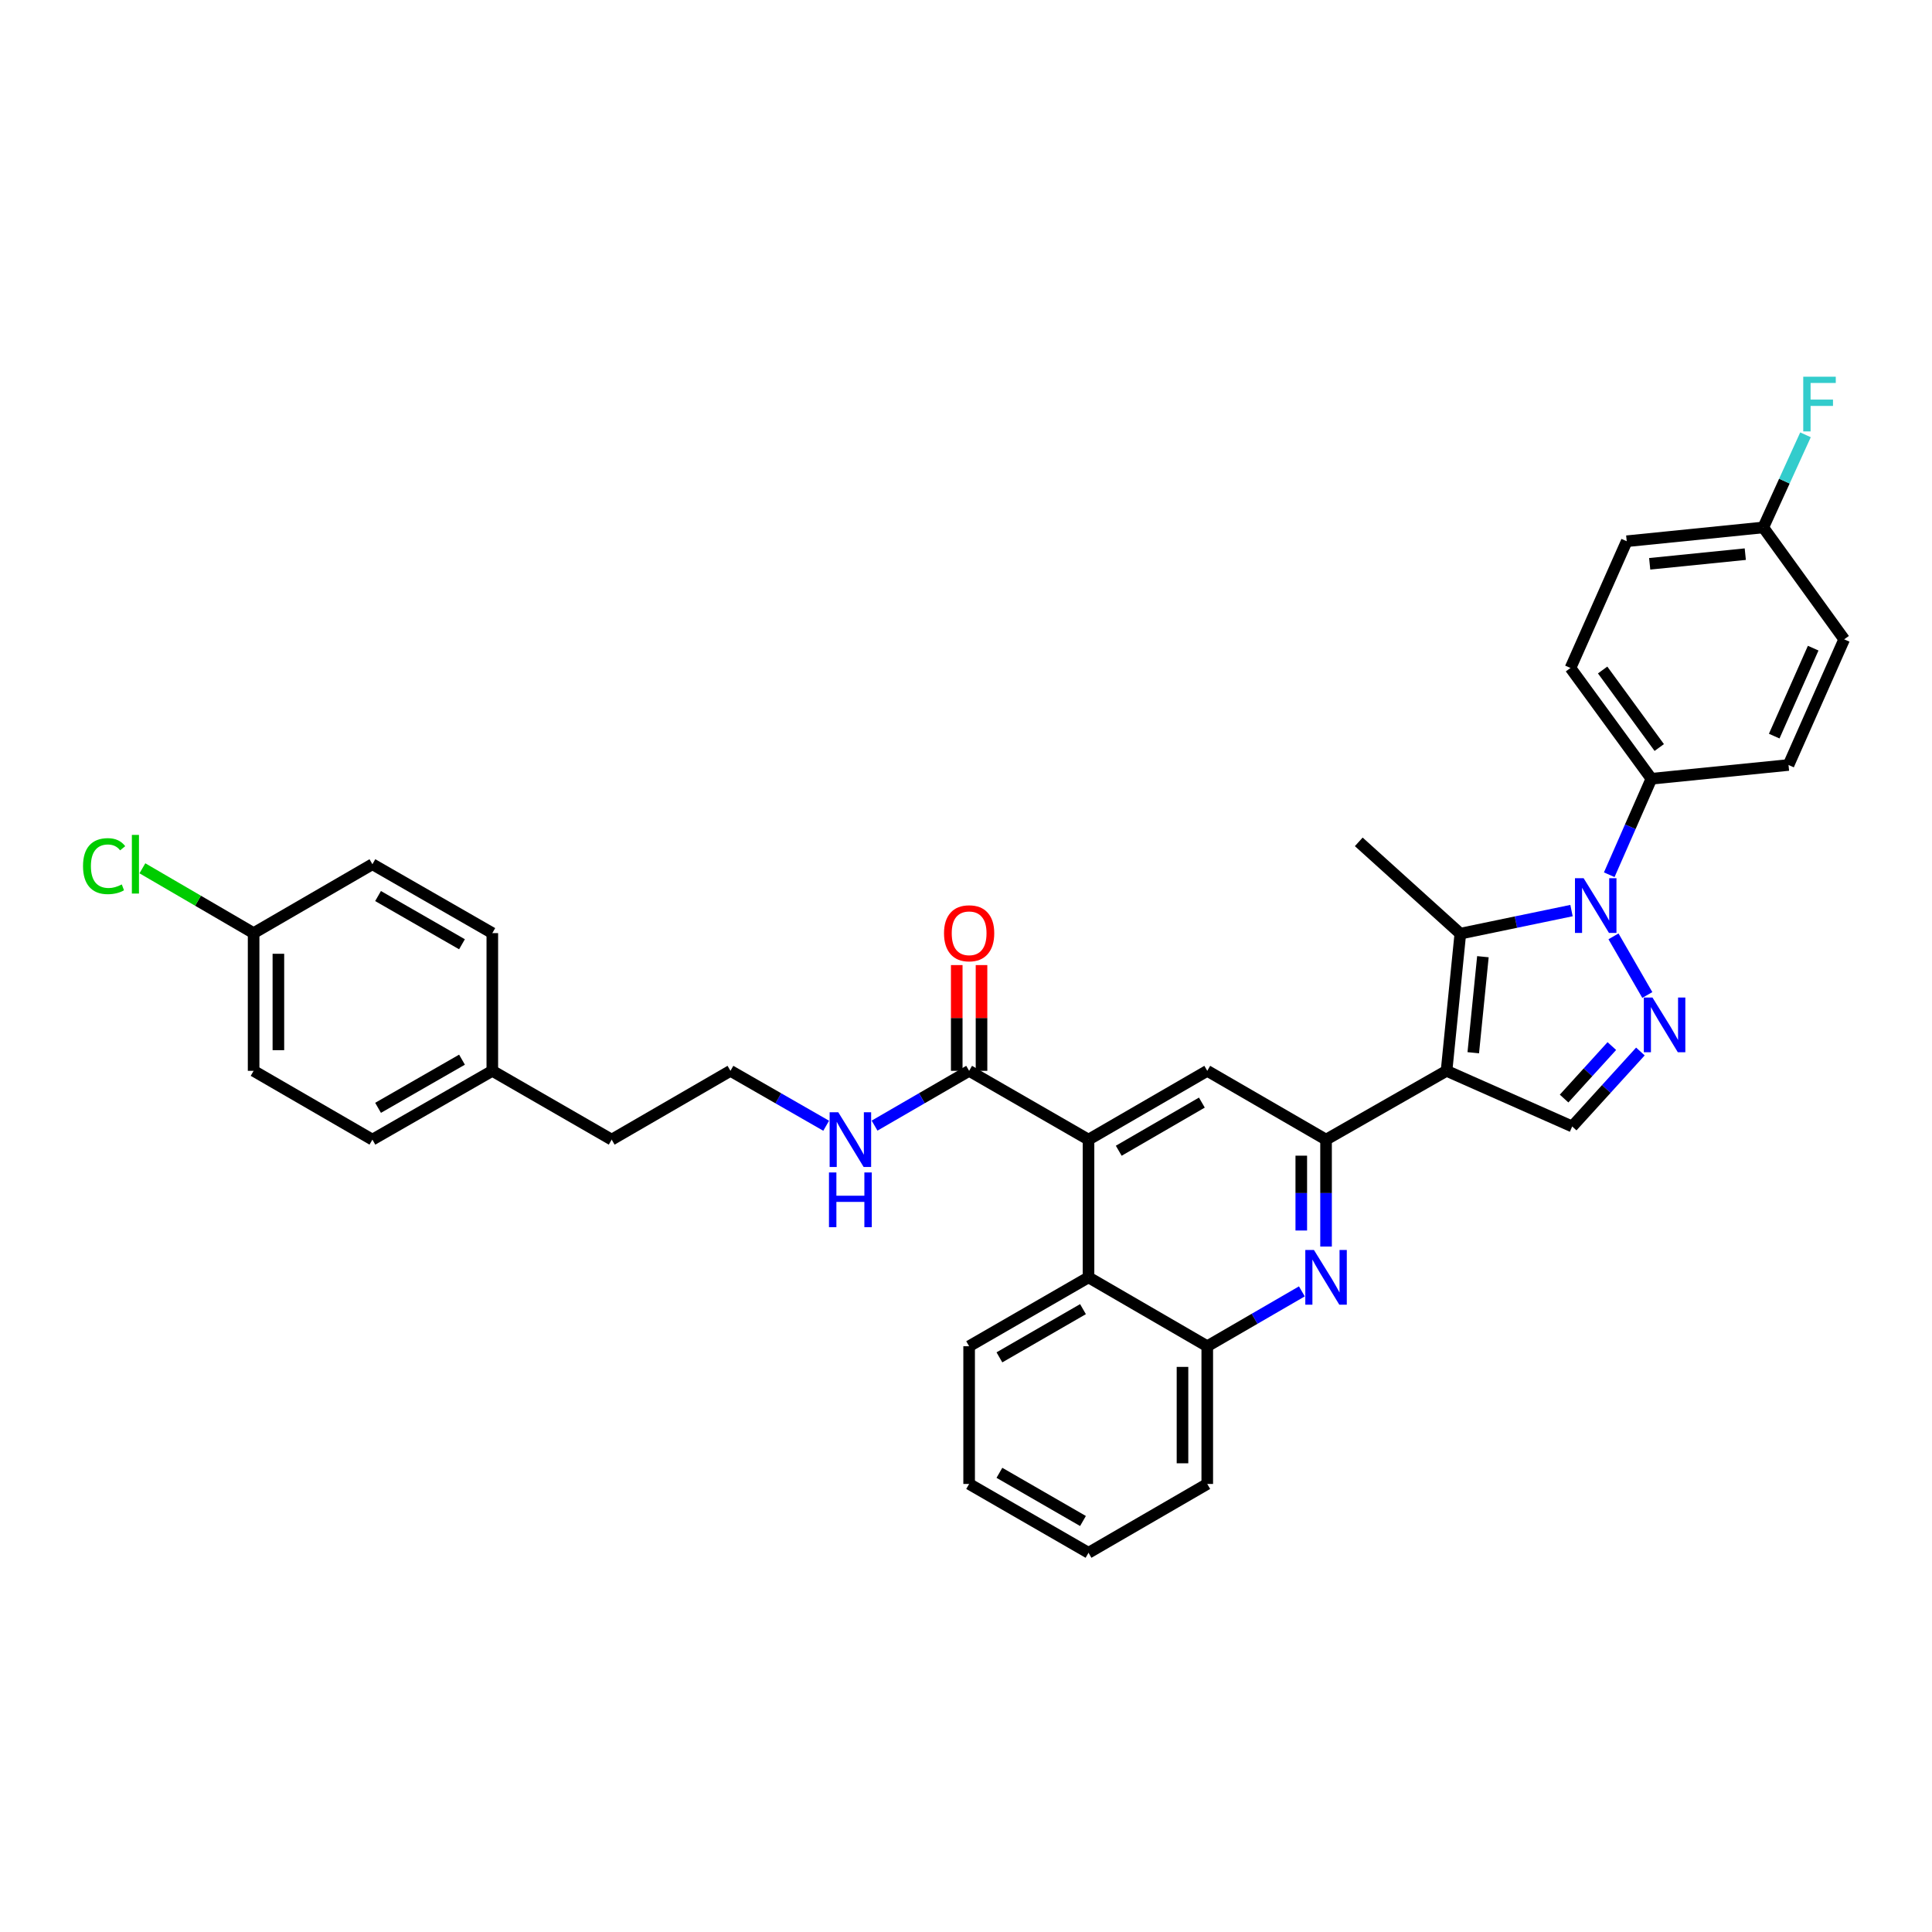 <?xml version='1.0' encoding='iso-8859-1'?>
<svg version='1.1' baseProfile='full'
              xmlns='http://www.w3.org/2000/svg'
                      xmlns:rdkit='http://www.rdkit.org/xml'
                      xmlns:xlink='http://www.w3.org/1999/xlink'
                  xml:space='preserve'
width='1000px' height='1000px' viewBox='0 0 1000 1000'>
<!-- END OF HEADER -->
<rect style='opacity:1.0;fill:#FFFFFF;stroke:none' width='1000' height='1000' x='0' y='0'> </rect>
<path class='bond-1' d='M 748.732,554.263 L 755.862,483.253' style='fill:none;fill-rule:evenodd;stroke:#000000;stroke-width:6px;stroke-linecap:butt;stroke-linejoin:miter;stroke-opacity:1' />
<path class='bond-1' d='M 762.559,544.893 L 767.55,495.186' style='fill:none;fill-rule:evenodd;stroke:#000000;stroke-width:6px;stroke-linecap:butt;stroke-linejoin:miter;stroke-opacity:1' />
<path class='bond-3' d='M 748.732,554.263 L 686.363,589.871' style='fill:none;fill-rule:evenodd;stroke:#000000;stroke-width:6px;stroke-linecap:butt;stroke-linejoin:miter;stroke-opacity:1' />
<path class='bond-5' d='M 748.732,554.263 L 813.766,583.061' style='fill:none;fill-rule:evenodd;stroke:#000000;stroke-width:6px;stroke-linecap:butt;stroke-linejoin:miter;stroke-opacity:1' />
<path class='bond-0' d='M 813.41,471.315 L 784.636,477.284' style='fill:none;fill-rule:evenodd;stroke:#0000FF;stroke-width:6px;stroke-linecap:butt;stroke-linejoin:miter;stroke-opacity:1' />
<path class='bond-0' d='M 784.636,477.284 L 755.862,483.253' style='fill:none;fill-rule:evenodd;stroke:#000000;stroke-width:6px;stroke-linecap:butt;stroke-linejoin:miter;stroke-opacity:1' />
<path class='bond-11' d='M 832.941,452.763 L 843.846,427.92' style='fill:none;fill-rule:evenodd;stroke:#0000FF;stroke-width:6px;stroke-linecap:butt;stroke-linejoin:miter;stroke-opacity:1' />
<path class='bond-11' d='M 843.846,427.92 L 854.752,403.076' style='fill:none;fill-rule:evenodd;stroke:#000000;stroke-width:6px;stroke-linecap:butt;stroke-linejoin:miter;stroke-opacity:1' />
<path class='bond-34' d='M 835.137,484.658 L 852.65,515.01' style='fill:none;fill-rule:evenodd;stroke:#0000FF;stroke-width:6px;stroke-linecap:butt;stroke-linejoin:miter;stroke-opacity:1' />
<path class='bond-16' d='M 755.862,483.253 L 703.294,435.743' style='fill:none;fill-rule:evenodd;stroke:#000000;stroke-width:6px;stroke-linecap:butt;stroke-linejoin:miter;stroke-opacity:1' />
<path class='bond-2' d='M 849.066,544.254 L 831.416,563.658' style='fill:none;fill-rule:evenodd;stroke:#0000FF;stroke-width:6px;stroke-linecap:butt;stroke-linejoin:miter;stroke-opacity:1' />
<path class='bond-2' d='M 831.416,563.658 L 813.766,583.061' style='fill:none;fill-rule:evenodd;stroke:#000000;stroke-width:6px;stroke-linecap:butt;stroke-linejoin:miter;stroke-opacity:1' />
<path class='bond-2' d='M 834.286,541.447 L 821.931,555.03' style='fill:none;fill-rule:evenodd;stroke:#0000FF;stroke-width:6px;stroke-linecap:butt;stroke-linejoin:miter;stroke-opacity:1' />
<path class='bond-2' d='M 821.931,555.03 L 809.576,568.613' style='fill:none;fill-rule:evenodd;stroke:#000000;stroke-width:6px;stroke-linecap:butt;stroke-linejoin:miter;stroke-opacity:1' />
<path class='bond-4' d='M 686.363,589.871 L 686.363,617.544' style='fill:none;fill-rule:evenodd;stroke:#000000;stroke-width:6px;stroke-linecap:butt;stroke-linejoin:miter;stroke-opacity:1' />
<path class='bond-4' d='M 686.363,617.544 L 686.363,645.216' style='fill:none;fill-rule:evenodd;stroke:#0000FF;stroke-width:6px;stroke-linecap:butt;stroke-linejoin:miter;stroke-opacity:1' />
<path class='bond-4' d='M 673.541,598.173 L 673.541,617.544' style='fill:none;fill-rule:evenodd;stroke:#000000;stroke-width:6px;stroke-linecap:butt;stroke-linejoin:miter;stroke-opacity:1' />
<path class='bond-4' d='M 673.541,617.544 L 673.541,636.915' style='fill:none;fill-rule:evenodd;stroke:#0000FF;stroke-width:6px;stroke-linecap:butt;stroke-linejoin:miter;stroke-opacity:1' />
<path class='bond-7' d='M 686.363,589.871 L 624.877,554.263' style='fill:none;fill-rule:evenodd;stroke:#000000;stroke-width:6px;stroke-linecap:butt;stroke-linejoin:miter;stroke-opacity:1' />
<path class='bond-10' d='M 673.846,668.416 L 649.361,682.613' style='fill:none;fill-rule:evenodd;stroke:#0000FF;stroke-width:6px;stroke-linecap:butt;stroke-linejoin:miter;stroke-opacity:1' />
<path class='bond-10' d='M 649.361,682.613 L 624.877,696.809' style='fill:none;fill-rule:evenodd;stroke:#000000;stroke-width:6px;stroke-linecap:butt;stroke-linejoin:miter;stroke-opacity:1' />
<path class='bond-6' d='M 563.412,589.871 L 624.877,554.263' style='fill:none;fill-rule:evenodd;stroke:#000000;stroke-width:6px;stroke-linecap:butt;stroke-linejoin:miter;stroke-opacity:1' />
<path class='bond-6' d='M 579.059,595.624 L 622.084,570.698' style='fill:none;fill-rule:evenodd;stroke:#000000;stroke-width:6px;stroke-linecap:butt;stroke-linejoin:miter;stroke-opacity:1' />
<path class='bond-8' d='M 563.412,589.871 L 501.62,554.263' style='fill:none;fill-rule:evenodd;stroke:#000000;stroke-width:6px;stroke-linecap:butt;stroke-linejoin:miter;stroke-opacity:1' />
<path class='bond-9' d='M 563.412,589.871 L 563.412,661.158' style='fill:none;fill-rule:evenodd;stroke:#000000;stroke-width:6px;stroke-linecap:butt;stroke-linejoin:miter;stroke-opacity:1' />
<path class='bond-12' d='M 508.03,554.263 L 508.03,526.894' style='fill:none;fill-rule:evenodd;stroke:#000000;stroke-width:6px;stroke-linecap:butt;stroke-linejoin:miter;stroke-opacity:1' />
<path class='bond-12' d='M 508.03,526.894 L 508.03,499.525' style='fill:none;fill-rule:evenodd;stroke:#FF0000;stroke-width:6px;stroke-linecap:butt;stroke-linejoin:miter;stroke-opacity:1' />
<path class='bond-12' d='M 495.209,554.263 L 495.209,526.894' style='fill:none;fill-rule:evenodd;stroke:#000000;stroke-width:6px;stroke-linecap:butt;stroke-linejoin:miter;stroke-opacity:1' />
<path class='bond-12' d='M 495.209,526.894 L 495.209,499.525' style='fill:none;fill-rule:evenodd;stroke:#FF0000;stroke-width:6px;stroke-linecap:butt;stroke-linejoin:miter;stroke-opacity:1' />
<path class='bond-13' d='M 501.62,554.263 L 477.145,568.442' style='fill:none;fill-rule:evenodd;stroke:#000000;stroke-width:6px;stroke-linecap:butt;stroke-linejoin:miter;stroke-opacity:1' />
<path class='bond-13' d='M 477.145,568.442 L 452.671,582.62' style='fill:none;fill-rule:evenodd;stroke:#0000FF;stroke-width:6px;stroke-linecap:butt;stroke-linejoin:miter;stroke-opacity:1' />
<path class='bond-29' d='M 563.412,661.158 L 501.62,696.809' style='fill:none;fill-rule:evenodd;stroke:#000000;stroke-width:6px;stroke-linecap:butt;stroke-linejoin:miter;stroke-opacity:1' />
<path class='bond-29' d='M 560.551,677.612 L 517.296,702.567' style='fill:none;fill-rule:evenodd;stroke:#000000;stroke-width:6px;stroke-linecap:butt;stroke-linejoin:miter;stroke-opacity:1' />
<path class='bond-35' d='M 563.412,661.158 L 624.877,696.809' style='fill:none;fill-rule:evenodd;stroke:#000000;stroke-width:6px;stroke-linecap:butt;stroke-linejoin:miter;stroke-opacity:1' />
<path class='bond-30' d='M 624.877,696.809 L 624.877,768.09' style='fill:none;fill-rule:evenodd;stroke:#000000;stroke-width:6px;stroke-linecap:butt;stroke-linejoin:miter;stroke-opacity:1' />
<path class='bond-30' d='M 612.055,707.501 L 612.055,757.398' style='fill:none;fill-rule:evenodd;stroke:#000000;stroke-width:6px;stroke-linecap:butt;stroke-linejoin:miter;stroke-opacity:1' />
<path class='bond-14' d='M 854.752,403.076 L 812.882,345.75' style='fill:none;fill-rule:evenodd;stroke:#000000;stroke-width:6px;stroke-linecap:butt;stroke-linejoin:miter;stroke-opacity:1' />
<path class='bond-14' d='M 858.825,386.915 L 829.517,346.787' style='fill:none;fill-rule:evenodd;stroke:#000000;stroke-width:6px;stroke-linecap:butt;stroke-linejoin:miter;stroke-opacity:1' />
<path class='bond-15' d='M 854.752,403.076 L 925.733,395.96' style='fill:none;fill-rule:evenodd;stroke:#000000;stroke-width:6px;stroke-linecap:butt;stroke-linejoin:miter;stroke-opacity:1' />
<path class='bond-28' d='M 427.626,582.684 L 402.852,568.474' style='fill:none;fill-rule:evenodd;stroke:#0000FF;stroke-width:6px;stroke-linecap:butt;stroke-linejoin:miter;stroke-opacity:1' />
<path class='bond-28' d='M 402.852,568.474 L 378.078,554.263' style='fill:none;fill-rule:evenodd;stroke:#000000;stroke-width:6px;stroke-linecap:butt;stroke-linejoin:miter;stroke-opacity:1' />
<path class='bond-19' d='M 812.882,345.75 L 841.987,280.14' style='fill:none;fill-rule:evenodd;stroke:#000000;stroke-width:6px;stroke-linecap:butt;stroke-linejoin:miter;stroke-opacity:1' />
<path class='bond-20' d='M 925.733,395.96 L 954.545,330.92' style='fill:none;fill-rule:evenodd;stroke:#000000;stroke-width:6px;stroke-linecap:butt;stroke-linejoin:miter;stroke-opacity:1' />
<path class='bond-20' d='M 918.332,381.011 L 938.501,335.483' style='fill:none;fill-rule:evenodd;stroke:#000000;stroke-width:6px;stroke-linecap:butt;stroke-linejoin:miter;stroke-opacity:1' />
<path class='bond-17' d='M 912.669,273.003 L 954.545,330.92' style='fill:none;fill-rule:evenodd;stroke:#000000;stroke-width:6px;stroke-linecap:butt;stroke-linejoin:miter;stroke-opacity:1' />
<path class='bond-22' d='M 912.669,273.003 L 923.595,249.031' style='fill:none;fill-rule:evenodd;stroke:#000000;stroke-width:6px;stroke-linecap:butt;stroke-linejoin:miter;stroke-opacity:1' />
<path class='bond-22' d='M 923.595,249.031 L 934.52,225.059' style='fill:none;fill-rule:evenodd;stroke:#33CCCC;stroke-width:6px;stroke-linecap:butt;stroke-linejoin:miter;stroke-opacity:1' />
<path class='bond-37' d='M 912.669,273.003 L 841.987,280.14' style='fill:none;fill-rule:evenodd;stroke:#000000;stroke-width:6px;stroke-linecap:butt;stroke-linejoin:miter;stroke-opacity:1' />
<path class='bond-37' d='M 903.355,286.83 L 853.878,291.826' style='fill:none;fill-rule:evenodd;stroke:#000000;stroke-width:6px;stroke-linecap:butt;stroke-linejoin:miter;stroke-opacity:1' />
<path class='bond-18' d='M 131.271,482.983 L 131.271,554.263' style='fill:none;fill-rule:evenodd;stroke:#000000;stroke-width:6px;stroke-linecap:butt;stroke-linejoin:miter;stroke-opacity:1' />
<path class='bond-18' d='M 144.093,493.675 L 144.093,543.571' style='fill:none;fill-rule:evenodd;stroke:#000000;stroke-width:6px;stroke-linecap:butt;stroke-linejoin:miter;stroke-opacity:1' />
<path class='bond-23' d='M 131.271,482.983 L 102.487,466.206' style='fill:none;fill-rule:evenodd;stroke:#000000;stroke-width:6px;stroke-linecap:butt;stroke-linejoin:miter;stroke-opacity:1' />
<path class='bond-23' d='M 102.487,466.206 L 73.702,449.429' style='fill:none;fill-rule:evenodd;stroke:#00CC00;stroke-width:6px;stroke-linecap:butt;stroke-linejoin:miter;stroke-opacity:1' />
<path class='bond-38' d='M 131.271,482.983 L 192.757,447.325' style='fill:none;fill-rule:evenodd;stroke:#000000;stroke-width:6px;stroke-linecap:butt;stroke-linejoin:miter;stroke-opacity:1' />
<path class='bond-21' d='M 254.82,554.263 L 316.606,589.871' style='fill:none;fill-rule:evenodd;stroke:#000000;stroke-width:6px;stroke-linecap:butt;stroke-linejoin:miter;stroke-opacity:1' />
<path class='bond-26' d='M 254.82,554.263 L 254.82,482.983' style='fill:none;fill-rule:evenodd;stroke:#000000;stroke-width:6px;stroke-linecap:butt;stroke-linejoin:miter;stroke-opacity:1' />
<path class='bond-27' d='M 254.82,554.263 L 192.757,589.871' style='fill:none;fill-rule:evenodd;stroke:#000000;stroke-width:6px;stroke-linecap:butt;stroke-linejoin:miter;stroke-opacity:1' />
<path class='bond-27' d='M 239.13,548.483 L 195.686,573.409' style='fill:none;fill-rule:evenodd;stroke:#000000;stroke-width:6px;stroke-linecap:butt;stroke-linejoin:miter;stroke-opacity:1' />
<path class='bond-24' d='M 131.271,554.263 L 192.757,589.871' style='fill:none;fill-rule:evenodd;stroke:#000000;stroke-width:6px;stroke-linecap:butt;stroke-linejoin:miter;stroke-opacity:1' />
<path class='bond-25' d='M 192.757,447.325 L 254.82,482.983' style='fill:none;fill-rule:evenodd;stroke:#000000;stroke-width:6px;stroke-linecap:butt;stroke-linejoin:miter;stroke-opacity:1' />
<path class='bond-25' d='M 195.68,463.791 L 239.124,488.751' style='fill:none;fill-rule:evenodd;stroke:#000000;stroke-width:6px;stroke-linecap:butt;stroke-linejoin:miter;stroke-opacity:1' />
<path class='bond-31' d='M 378.078,554.263 L 316.606,589.871' style='fill:none;fill-rule:evenodd;stroke:#000000;stroke-width:6px;stroke-linecap:butt;stroke-linejoin:miter;stroke-opacity:1' />
<path class='bond-32' d='M 501.62,696.809 L 501.62,768.09' style='fill:none;fill-rule:evenodd;stroke:#000000;stroke-width:6px;stroke-linecap:butt;stroke-linejoin:miter;stroke-opacity:1' />
<path class='bond-33' d='M 624.877,768.09 L 563.412,803.719' style='fill:none;fill-rule:evenodd;stroke:#000000;stroke-width:6px;stroke-linecap:butt;stroke-linejoin:miter;stroke-opacity:1' />
<path class='bond-36' d='M 501.62,768.09 L 563.412,803.719' style='fill:none;fill-rule:evenodd;stroke:#000000;stroke-width:6px;stroke-linecap:butt;stroke-linejoin:miter;stroke-opacity:1' />
<path class='bond-36' d='M 517.293,762.327 L 560.548,787.267' style='fill:none;fill-rule:evenodd;stroke:#000000;stroke-width:6px;stroke-linecap:butt;stroke-linejoin:miter;stroke-opacity:1' />
<path  class='atom-1' d='M 819.679 454.555
L 828.959 469.555
Q 829.879 471.035, 831.359 473.715
Q 832.839 476.395, 832.919 476.555
L 832.919 454.555
L 836.679 454.555
L 836.679 482.875
L 832.799 482.875
L 822.839 466.475
Q 821.679 464.555, 820.439 462.355
Q 819.239 460.155, 818.879 459.475
L 818.879 482.875
L 815.199 482.875
L 815.199 454.555
L 819.679 454.555
' fill='#0000FF'/>
<path  class='atom-3' d='M 855.323 516.333
L 864.603 531.333
Q 865.523 532.813, 867.003 535.493
Q 868.483 538.173, 868.563 538.333
L 868.563 516.333
L 872.323 516.333
L 872.323 544.653
L 868.443 544.653
L 858.483 528.253
Q 857.323 526.333, 856.083 524.133
Q 854.883 521.933, 854.523 521.253
L 854.523 544.653
L 850.843 544.653
L 850.843 516.333
L 855.323 516.333
' fill='#0000FF'/>
<path  class='atom-5' d='M 680.103 646.998
L 689.383 661.998
Q 690.303 663.478, 691.783 666.158
Q 693.263 668.838, 693.343 668.998
L 693.343 646.998
L 697.103 646.998
L 697.103 675.318
L 693.223 675.318
L 683.263 658.918
Q 682.103 656.998, 680.863 654.798
Q 679.663 652.598, 679.303 651.918
L 679.303 675.318
L 675.623 675.318
L 675.623 646.998
L 680.103 646.998
' fill='#0000FF'/>
<path  class='atom-13' d='M 488.62 483.063
Q 488.62 476.263, 491.98 472.463
Q 495.34 468.663, 501.62 468.663
Q 507.9 468.663, 511.26 472.463
Q 514.62 476.263, 514.62 483.063
Q 514.62 489.943, 511.22 493.863
Q 507.82 497.743, 501.62 497.743
Q 495.38 497.743, 491.98 493.863
Q 488.62 489.983, 488.62 483.063
M 501.62 494.543
Q 505.94 494.543, 508.26 491.663
Q 510.62 488.743, 510.62 483.063
Q 510.62 477.503, 508.26 474.703
Q 505.94 471.863, 501.62 471.863
Q 497.3 471.863, 494.94 474.663
Q 492.62 477.463, 492.62 483.063
Q 492.62 488.783, 494.94 491.663
Q 497.3 494.543, 501.62 494.543
' fill='#FF0000'/>
<path  class='atom-14' d='M 433.895 575.711
L 443.175 590.711
Q 444.095 592.191, 445.575 594.871
Q 447.055 597.551, 447.135 597.711
L 447.135 575.711
L 450.895 575.711
L 450.895 604.031
L 447.015 604.031
L 437.055 587.631
Q 435.895 585.711, 434.655 583.511
Q 433.455 581.311, 433.095 580.631
L 433.095 604.031
L 429.415 604.031
L 429.415 575.711
L 433.895 575.711
' fill='#0000FF'/>
<path  class='atom-14' d='M 429.075 606.863
L 432.915 606.863
L 432.915 618.903
L 447.395 618.903
L 447.395 606.863
L 451.235 606.863
L 451.235 635.183
L 447.395 635.183
L 447.395 622.103
L 432.915 622.103
L 432.915 635.183
L 429.075 635.183
L 429.075 606.863
' fill='#0000FF'/>
<path  class='atom-23' d='M 933.354 194.984
L 950.194 194.984
L 950.194 198.224
L 937.154 198.224
L 937.154 206.824
L 948.754 206.824
L 948.754 210.104
L 937.154 210.104
L 937.154 223.304
L 933.354 223.304
L 933.354 194.984
' fill='#33CCCC'/>
<path  class='atom-24' d='M 42.971 448.305
Q 42.971 441.265, 46.251 437.585
Q 49.571 433.865, 55.851 433.865
Q 61.691 433.865, 64.811 437.985
L 62.171 440.145
Q 59.891 437.145, 55.851 437.145
Q 51.571 437.145, 49.291 440.025
Q 47.051 442.865, 47.051 448.305
Q 47.051 453.905, 49.371 456.785
Q 51.731 459.665, 56.291 459.665
Q 59.411 459.665, 63.051 457.785
L 64.171 460.785
Q 62.691 461.745, 60.451 462.305
Q 58.211 462.865, 55.731 462.865
Q 49.571 462.865, 46.251 459.105
Q 42.971 455.345, 42.971 448.305
' fill='#00CC00'/>
<path  class='atom-24' d='M 68.251 432.145
L 71.931 432.145
L 71.931 462.505
L 68.251 462.505
L 68.251 432.145
' fill='#00CC00'/>
</svg>
